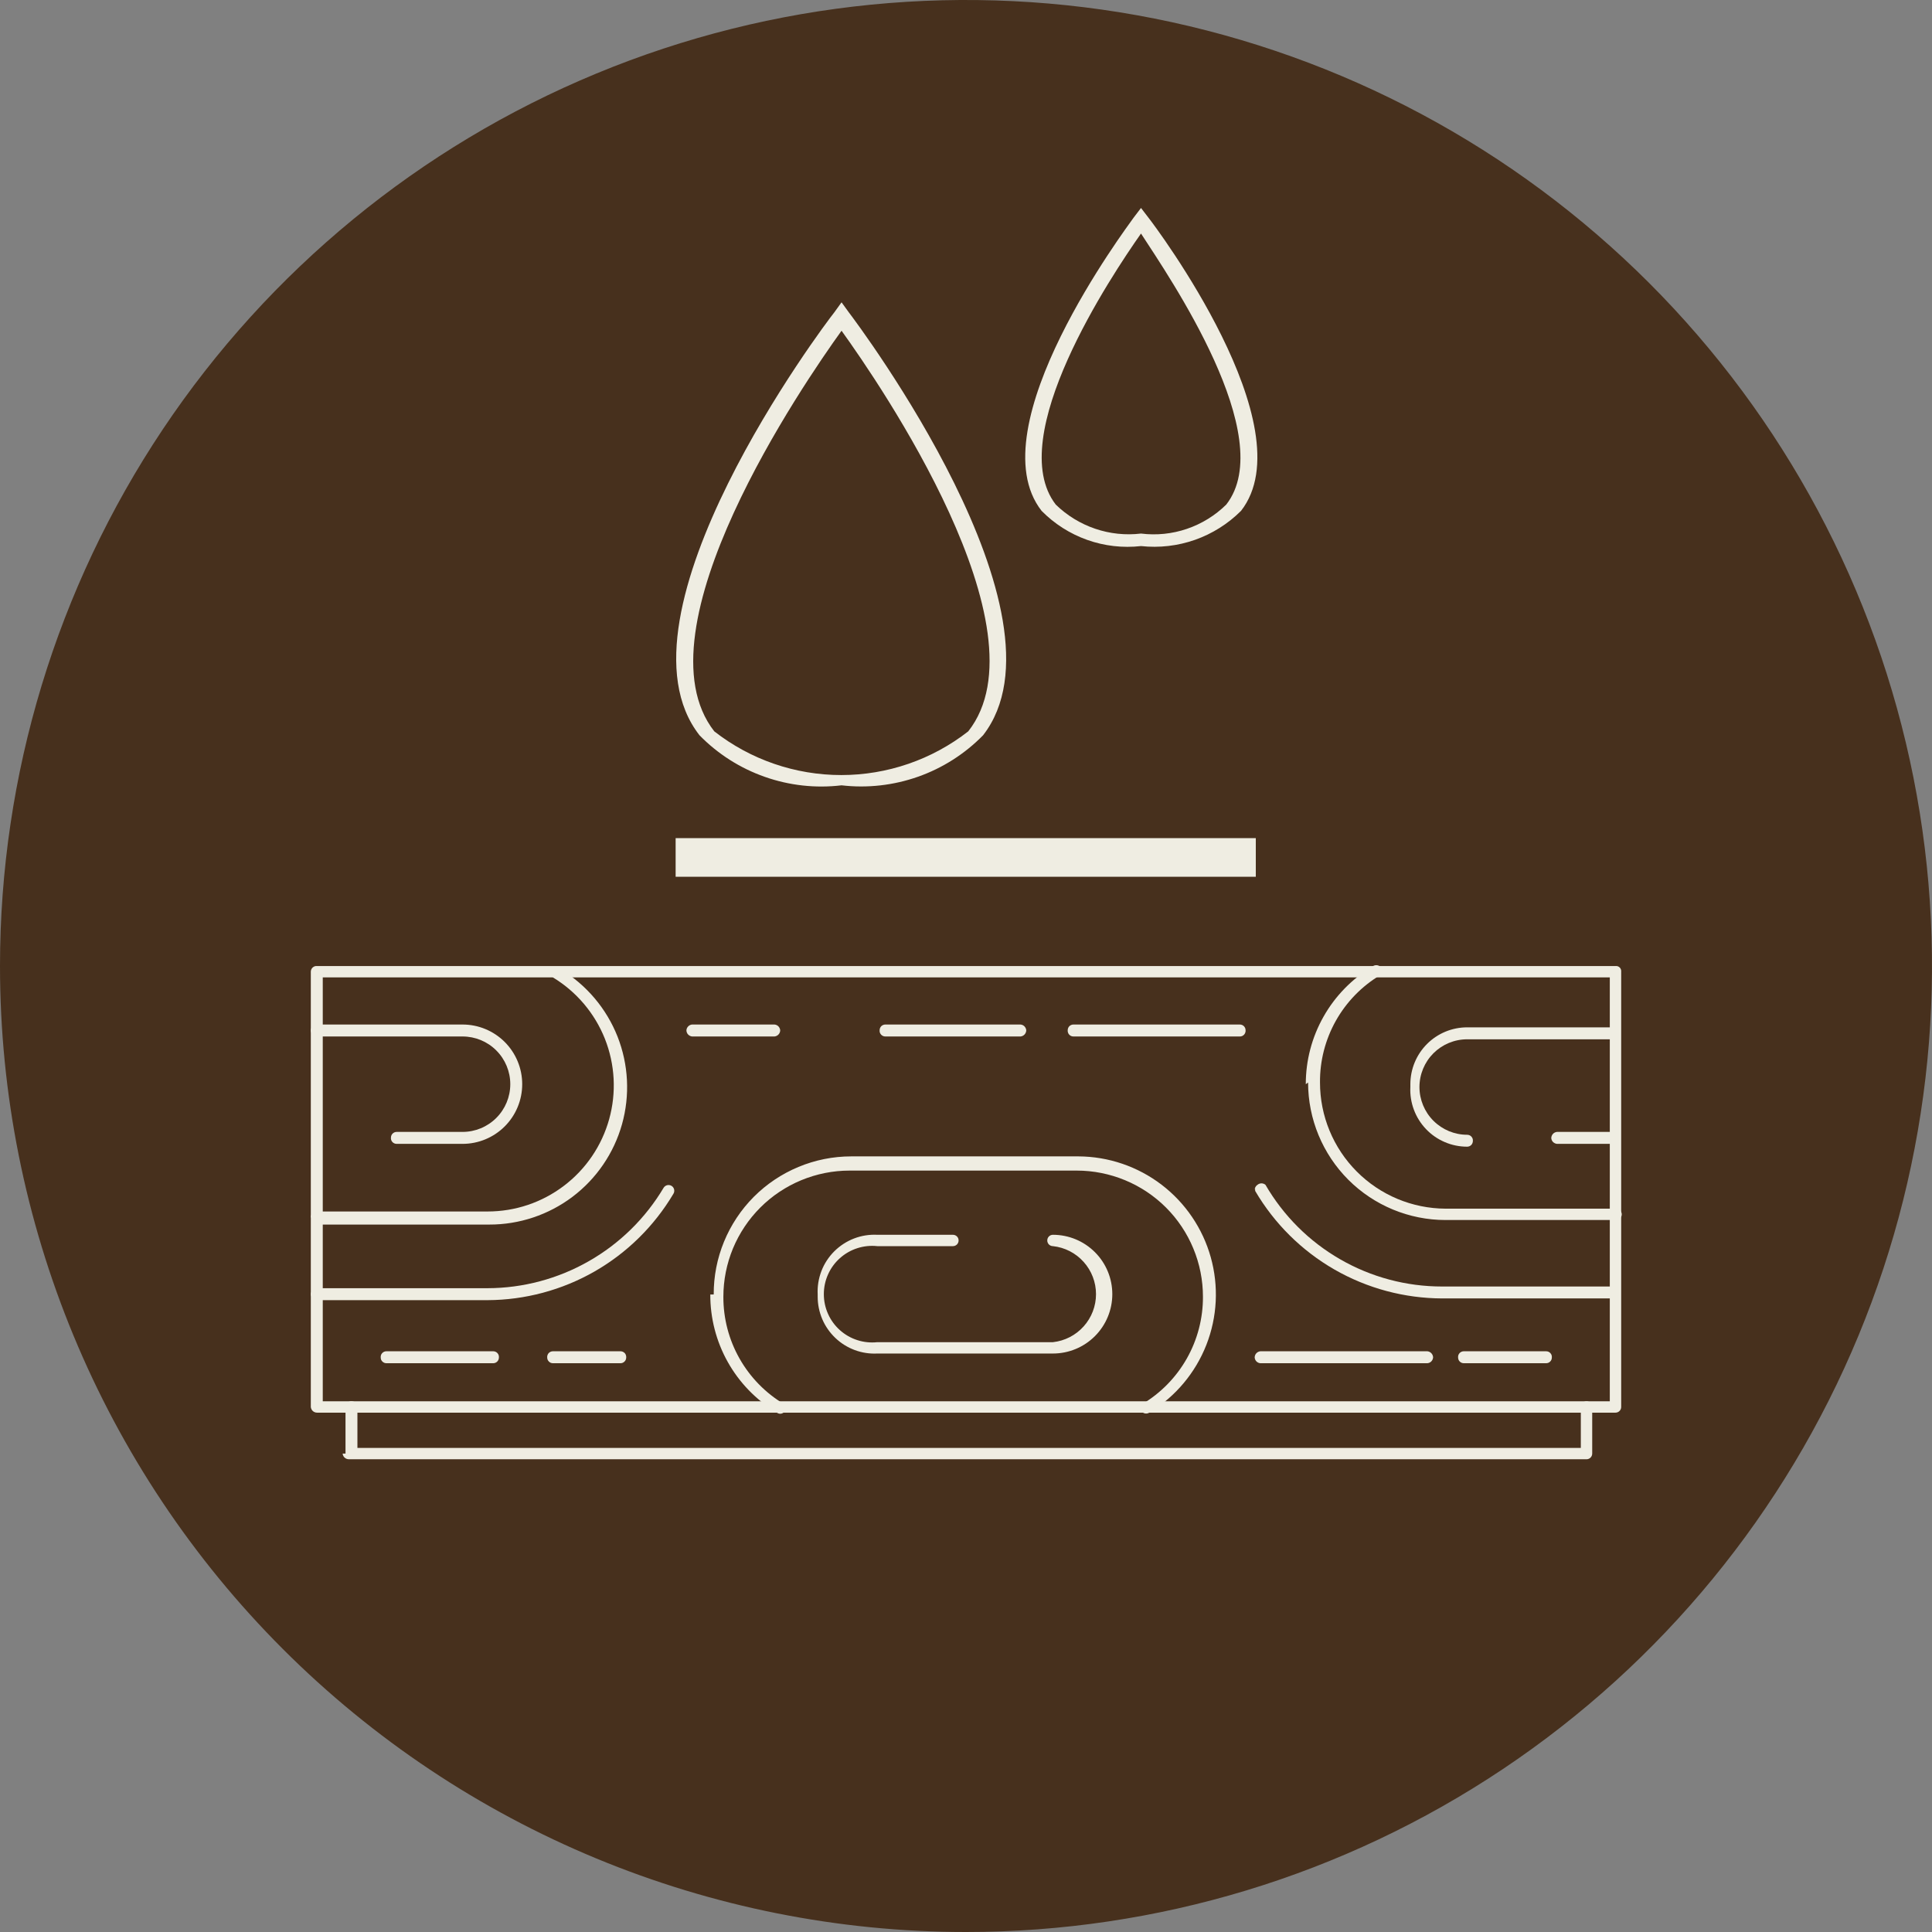 <svg xmlns="http://www.w3.org/2000/svg" fill="none" viewBox="0 0 48 48" height="48" width="48">
<rect x="0" y="0" width="48" height="48" fill="#808080" stroke="none"/>
<path fill="#47301D" d="M24 48C28.747 48 33.387 46.592 37.334 43.955C41.28 41.318 44.356 37.57 46.173 33.184C47.989 28.799 48.465 23.973 47.539 19.318C46.613 14.662 44.327 10.386 40.971 7.029C37.614 3.673 33.338 1.387 28.682 0.461C24.027 -0.465 19.201 0.01 14.816 1.827C10.43 3.643 6.682 6.72 4.045 10.666C1.408 14.613 0 19.253 0 24C0 30.365 2.529 36.47 7.029 40.971C11.53 45.471 17.635 48 24 48Z"></path>
<path fill="#EFEDE2" d="M8.019 34.815H39.995V24.283H8.019V34.815ZM7.722 34.956V24.142C7.722 24.122 7.726 24.103 7.734 24.085C7.742 24.066 7.754 24.05 7.768 24.037C7.783 24.024 7.8 24.014 7.819 24.007C7.838 24.001 7.858 23.999 7.878 24.001H40.136C40.156 23.999 40.175 24.001 40.193 24.007C40.211 24.013 40.228 24.024 40.241 24.037C40.255 24.051 40.265 24.067 40.271 24.085C40.278 24.104 40.28 24.123 40.278 24.142V34.956C40.278 34.994 40.263 35.029 40.236 35.056C40.21 35.082 40.174 35.097 40.136 35.097H7.878C7.839 35.097 7.801 35.083 7.772 35.057C7.744 35.031 7.726 34.995 7.722 34.956"></path>
<path fill="#EFEDE2" d="M31.172 29.563C31.172 29.538 31.179 29.513 31.191 29.491C31.203 29.468 31.221 29.45 31.242 29.436C31.27 29.413 31.305 29.4 31.341 29.4C31.377 29.4 31.412 29.413 31.44 29.436C31.886 30.205 32.526 30.844 33.297 31.287C34.067 31.731 34.941 31.964 35.83 31.963H40.066C40.103 31.963 40.139 31.978 40.166 32.004C40.192 32.031 40.207 32.067 40.207 32.104C40.209 32.124 40.207 32.144 40.2 32.163C40.194 32.181 40.184 32.199 40.171 32.213C40.158 32.228 40.141 32.24 40.123 32.248C40.105 32.255 40.086 32.26 40.066 32.259H35.83C34.891 32.256 33.969 32.009 33.154 31.541C32.34 31.073 31.662 30.401 31.186 29.591C31.18 29.568 31.18 29.544 31.186 29.521"></path>
<path fill="#EFEDE2" d="M32.442 26.937C32.441 26.349 32.593 25.77 32.883 25.258C33.172 24.746 33.59 24.318 34.094 24.015C34.122 23.992 34.157 23.98 34.193 23.98C34.229 23.98 34.264 23.992 34.292 24.015C34.316 24.045 34.329 24.082 34.329 24.121C34.329 24.159 34.316 24.197 34.292 24.227C33.831 24.502 33.451 24.894 33.188 25.362C32.926 25.83 32.79 26.358 32.795 26.895C32.795 27.724 33.123 28.519 33.708 29.106C34.293 29.694 35.086 30.025 35.915 30.029H40.151C40.188 30.029 40.224 30.044 40.25 30.07C40.277 30.097 40.292 30.133 40.292 30.17C40.292 30.208 40.277 30.244 40.25 30.27C40.224 30.297 40.188 30.311 40.151 30.311H35.915C35.009 30.311 34.14 29.951 33.499 29.311C32.859 28.67 32.499 27.801 32.499 26.895"></path>
<path fill="#EFEDE2" d="M38.541 28.277C38.541 28.238 38.556 28.201 38.582 28.172C38.608 28.143 38.644 28.126 38.682 28.122H40.094C40.114 28.122 40.134 28.126 40.152 28.134C40.17 28.142 40.186 28.154 40.199 28.168C40.213 28.183 40.223 28.2 40.229 28.219C40.235 28.238 40.237 28.258 40.235 28.277C40.235 28.315 40.221 28.351 40.194 28.377C40.168 28.404 40.132 28.419 40.094 28.419H38.682C38.646 28.415 38.612 28.399 38.586 28.374C38.56 28.348 38.544 28.314 38.541 28.277"></path>
<path fill="#EFEDE2" d="M35.04 26.936C35.04 26.562 35.189 26.203 35.453 25.938C35.718 25.673 36.077 25.524 36.452 25.524H40.08C40.1 25.524 40.119 25.528 40.138 25.536C40.156 25.544 40.172 25.556 40.185 25.571C40.199 25.585 40.209 25.603 40.215 25.621C40.221 25.64 40.223 25.66 40.221 25.68C40.221 25.698 40.218 25.717 40.21 25.734C40.203 25.751 40.193 25.766 40.18 25.78C40.167 25.793 40.151 25.803 40.134 25.81C40.117 25.817 40.099 25.821 40.08 25.821H36.452C36.137 25.821 35.836 25.946 35.613 26.168C35.391 26.391 35.266 26.692 35.266 27.007C35.266 27.321 35.391 27.623 35.613 27.845C35.836 28.068 36.137 28.193 36.452 28.193C36.471 28.193 36.491 28.197 36.509 28.205C36.527 28.213 36.544 28.224 36.557 28.239C36.57 28.253 36.58 28.271 36.587 28.29C36.593 28.308 36.595 28.328 36.593 28.348C36.593 28.366 36.589 28.385 36.582 28.402C36.575 28.419 36.565 28.435 36.552 28.448C36.538 28.461 36.523 28.471 36.506 28.478C36.489 28.485 36.47 28.489 36.452 28.489C36.26 28.489 36.071 28.451 35.895 28.375C35.719 28.3 35.56 28.19 35.428 28.051C35.296 27.912 35.193 27.748 35.127 27.569C35.06 27.389 35.03 27.198 35.04 27.007"></path>
<path fill="#EFEDE2" d="M7.722 32.161C7.722 32.12 7.739 32.08 7.768 32.051C7.797 32.022 7.836 32.005 7.878 32.005H12.113C12.996 32.003 13.864 31.771 14.63 31.333C15.398 30.895 16.038 30.266 16.489 29.507C16.51 29.475 16.542 29.453 16.579 29.445C16.616 29.437 16.655 29.444 16.687 29.464C16.719 29.485 16.741 29.517 16.749 29.554C16.757 29.591 16.75 29.63 16.729 29.662C16.253 30.463 15.578 31.128 14.769 31.591C13.96 32.053 13.045 32.298 12.113 32.302H7.878C7.839 32.302 7.801 32.288 7.772 32.262C7.744 32.235 7.726 32.199 7.722 32.161"></path>
<path fill="#EFEDE2" d="M7.722 30.241C7.722 30.221 7.726 30.201 7.734 30.183C7.742 30.165 7.754 30.149 7.768 30.135C7.783 30.122 7.8 30.112 7.819 30.106C7.838 30.1 7.858 30.098 7.878 30.099H12.113C12.798 30.1 13.464 29.876 14.009 29.462C14.555 29.049 14.95 28.468 15.134 27.808C15.318 27.148 15.281 26.447 15.029 25.81C14.776 25.174 14.322 24.637 13.736 24.283C13.713 24.255 13.701 24.22 13.701 24.184C13.701 24.148 13.713 24.113 13.736 24.085C13.764 24.062 13.799 24.05 13.835 24.05C13.871 24.05 13.906 24.062 13.934 24.085C14.573 24.472 15.067 25.058 15.342 25.752C15.616 26.447 15.655 27.212 15.454 27.931C15.252 28.65 14.82 29.283 14.225 29.733C13.629 30.183 12.902 30.426 12.155 30.424H7.92C7.9 30.426 7.88 30.424 7.862 30.418C7.843 30.412 7.825 30.401 7.811 30.388C7.796 30.375 7.784 30.359 7.777 30.34C7.769 30.322 7.765 30.303 7.765 30.283"></path>
<path fill="#EFEDE2" d="M7.722 25.595C7.726 25.557 7.744 25.521 7.772 25.494C7.801 25.468 7.839 25.454 7.878 25.454H11.492C11.885 25.454 12.262 25.61 12.54 25.888C12.818 26.166 12.974 26.543 12.974 26.936C12.974 27.33 12.818 27.707 12.54 27.985C12.262 28.263 11.885 28.419 11.492 28.419H9.854C9.834 28.419 9.815 28.415 9.797 28.407C9.778 28.399 9.762 28.387 9.749 28.373C9.736 28.358 9.725 28.341 9.719 28.322C9.713 28.303 9.711 28.283 9.713 28.264C9.713 28.226 9.728 28.19 9.754 28.164C9.781 28.137 9.817 28.122 9.854 28.122H11.492C11.806 28.122 12.108 27.997 12.33 27.775C12.553 27.553 12.678 27.251 12.678 26.936C12.678 26.622 12.553 26.32 12.33 26.098C12.108 25.875 11.806 25.751 11.492 25.751H7.878C7.836 25.751 7.797 25.734 7.768 25.705C7.739 25.676 7.722 25.637 7.722 25.595"></path>
<path fill="#EFEDE2" d="M17.732 32.161C17.73 31.711 17.817 31.265 17.988 30.849C18.159 30.433 18.41 30.055 18.727 29.736C19.045 29.417 19.422 29.165 19.838 28.992C20.253 28.819 20.698 28.73 21.148 28.73H26.795C27.541 28.734 28.265 28.981 28.858 29.433C29.45 29.885 29.88 30.518 30.081 31.236C30.282 31.954 30.244 32.718 29.972 33.412C29.7 34.106 29.209 34.693 28.574 35.083C28.546 35.106 28.511 35.119 28.475 35.119C28.439 35.119 28.404 35.106 28.377 35.083C28.351 35.057 28.336 35.022 28.336 34.985C28.336 34.948 28.351 34.912 28.377 34.886C28.839 34.611 29.221 34.22 29.486 33.752C29.751 33.284 29.889 32.755 29.887 32.218C29.887 31.806 29.806 31.398 29.648 31.018C29.491 30.638 29.26 30.292 28.969 30.001C28.678 29.71 28.333 29.48 27.952 29.322C27.572 29.165 27.165 29.083 26.753 29.083H21.106C20.694 29.083 20.287 29.165 19.907 29.322C19.526 29.48 19.181 29.71 18.89 30.001C18.599 30.292 18.368 30.638 18.21 31.018C18.053 31.398 17.972 31.806 17.972 32.218C17.97 32.755 18.108 33.284 18.373 33.752C18.638 34.22 19.02 34.611 19.482 34.886C19.508 34.912 19.523 34.948 19.523 34.985C19.523 35.022 19.508 35.057 19.482 35.083C19.456 35.109 19.421 35.124 19.384 35.124C19.347 35.124 19.311 35.109 19.285 35.083C18.783 34.779 18.368 34.35 18.081 33.838C17.794 33.326 17.645 32.748 17.647 32.161"></path>
<path fill="#EFEDE2" d="M20.315 32.16C20.305 31.963 20.337 31.765 20.407 31.581C20.478 31.396 20.587 31.229 20.727 31.089C20.867 30.95 21.034 30.841 21.218 30.77C21.403 30.699 21.6 30.668 21.797 30.678H23.675C23.713 30.678 23.749 30.692 23.775 30.719C23.802 30.745 23.816 30.781 23.816 30.819C23.816 30.856 23.802 30.892 23.775 30.919C23.749 30.945 23.713 30.96 23.675 30.96H21.797C21.63 30.942 21.46 30.959 21.3 31.011C21.14 31.062 20.992 31.147 20.866 31.26C20.741 31.372 20.64 31.51 20.572 31.664C20.503 31.818 20.468 31.984 20.468 32.153C20.468 32.322 20.503 32.488 20.572 32.642C20.64 32.796 20.741 32.934 20.866 33.046C20.992 33.159 21.14 33.244 21.3 33.295C21.46 33.347 21.63 33.364 21.797 33.346H26.16C26.454 33.314 26.726 33.174 26.923 32.954C27.121 32.734 27.23 32.449 27.23 32.153C27.23 31.857 27.121 31.572 26.923 31.352C26.726 31.131 26.454 30.992 26.16 30.96C26.122 30.96 26.087 30.945 26.06 30.919C26.034 30.892 26.019 30.856 26.019 30.819C26.019 30.781 26.034 30.745 26.06 30.719C26.087 30.692 26.122 30.678 26.16 30.678C26.551 30.678 26.926 30.833 27.203 31.11C27.48 31.386 27.635 31.762 27.635 32.153C27.635 32.544 27.48 32.919 27.203 33.196C26.926 33.473 26.551 33.628 26.16 33.628H21.797C21.606 33.638 21.415 33.608 21.236 33.542C21.056 33.475 20.892 33.373 20.753 33.24C20.615 33.108 20.504 32.95 20.429 32.774C20.354 32.597 20.315 32.408 20.315 32.217"></path>
<path fill="#EFEDE2" d="M36.226 33.727C36.224 33.708 36.226 33.688 36.232 33.669C36.239 33.65 36.249 33.633 36.262 33.618C36.275 33.604 36.291 33.592 36.31 33.584C36.328 33.576 36.347 33.572 36.367 33.572H38.414C38.434 33.572 38.453 33.576 38.472 33.584C38.49 33.592 38.506 33.604 38.519 33.618C38.533 33.633 38.543 33.65 38.549 33.669C38.555 33.688 38.557 33.708 38.555 33.727C38.555 33.765 38.541 33.801 38.514 33.827C38.487 33.854 38.452 33.869 38.414 33.869H36.367C36.33 33.869 36.294 33.854 36.267 33.827C36.241 33.801 36.226 33.765 36.226 33.727"></path>
<path fill="#EFEDE2" d="M31.172 33.727C31.172 33.689 31.186 33.651 31.212 33.623C31.238 33.594 31.274 33.576 31.313 33.572H35.463C35.502 33.576 35.538 33.594 35.564 33.623C35.59 33.651 35.605 33.689 35.605 33.727C35.601 33.764 35.586 33.798 35.56 33.824C35.534 33.85 35.5 33.866 35.463 33.869H31.313C31.276 33.866 31.242 33.85 31.216 33.824C31.191 33.798 31.175 33.764 31.172 33.727"></path>
<path fill="#EFEDE2" d="M26.527 25.595C26.527 25.558 26.542 25.522 26.568 25.495C26.595 25.469 26.631 25.454 26.668 25.454H30.805C30.823 25.454 30.842 25.458 30.859 25.465C30.876 25.472 30.891 25.482 30.904 25.495C30.918 25.509 30.928 25.524 30.935 25.541C30.942 25.558 30.946 25.577 30.946 25.595C30.948 25.615 30.946 25.635 30.939 25.654C30.933 25.672 30.923 25.69 30.91 25.704C30.897 25.719 30.88 25.731 30.862 25.739C30.844 25.747 30.825 25.751 30.805 25.751H26.668C26.648 25.751 26.629 25.747 26.611 25.739C26.593 25.731 26.576 25.719 26.563 25.704C26.55 25.69 26.54 25.672 26.534 25.654C26.527 25.635 26.525 25.615 26.527 25.595"></path>
<path fill="#EFEDE2" d="M21.854 25.595C21.854 25.558 21.869 25.522 21.895 25.495C21.922 25.469 21.958 25.454 21.995 25.454H25.355C25.392 25.457 25.426 25.473 25.452 25.499C25.477 25.525 25.493 25.559 25.497 25.595C25.497 25.634 25.482 25.672 25.456 25.7C25.43 25.729 25.394 25.747 25.355 25.751H21.995C21.976 25.751 21.956 25.747 21.938 25.739C21.92 25.731 21.903 25.719 21.89 25.704C21.877 25.69 21.867 25.672 21.86 25.654C21.854 25.635 21.852 25.615 21.854 25.595"></path>
<path fill="#EFEDE2" d="M17.054 25.595C17.057 25.559 17.073 25.525 17.099 25.499C17.125 25.473 17.159 25.457 17.195 25.454H19.242C19.279 25.457 19.313 25.473 19.339 25.499C19.364 25.525 19.38 25.559 19.384 25.595C19.384 25.634 19.369 25.672 19.343 25.7C19.317 25.729 19.281 25.747 19.242 25.751H17.195C17.157 25.747 17.121 25.729 17.094 25.7C17.068 25.672 17.054 25.634 17.054 25.595"></path>
<path fill="#EFEDE2" d="M13.595 33.727C13.593 33.708 13.595 33.688 13.602 33.669C13.608 33.65 13.618 33.633 13.631 33.618C13.645 33.604 13.661 33.592 13.679 33.584C13.697 33.576 13.717 33.572 13.736 33.572H15.416C15.436 33.572 15.456 33.576 15.474 33.584C15.492 33.592 15.508 33.604 15.522 33.618C15.535 33.633 15.545 33.65 15.551 33.669C15.557 33.688 15.56 33.708 15.558 33.727C15.558 33.765 15.543 33.801 15.516 33.827C15.49 33.854 15.454 33.869 15.416 33.869H13.736C13.718 33.869 13.7 33.865 13.682 33.858C13.665 33.851 13.65 33.84 13.637 33.827C13.624 33.814 13.613 33.799 13.606 33.782C13.599 33.764 13.595 33.746 13.595 33.727"></path>
<path fill="#EFEDE2" d="M9.459 33.727C9.457 33.708 9.459 33.688 9.465 33.669C9.471 33.65 9.481 33.633 9.495 33.618C9.508 33.604 9.524 33.592 9.542 33.584C9.56 33.576 9.58 33.572 9.6 33.572H12.254C12.274 33.572 12.293 33.576 12.312 33.584C12.33 33.592 12.346 33.604 12.359 33.618C12.373 33.633 12.383 33.65 12.389 33.669C12.395 33.688 12.397 33.708 12.395 33.727C12.395 33.765 12.38 33.801 12.354 33.827C12.327 33.854 12.291 33.869 12.254 33.869H9.6C9.581 33.869 9.563 33.865 9.546 33.858C9.529 33.851 9.513 33.84 9.5 33.827C9.487 33.814 9.477 33.799 9.469 33.782C9.462 33.764 9.459 33.746 9.459 33.727"></path>
<path fill="#EFEDE2" d="M8.584 36.114V34.956C8.583 34.937 8.587 34.917 8.595 34.899C8.603 34.881 8.615 34.864 8.63 34.851C8.644 34.838 8.662 34.828 8.68 34.822C8.699 34.815 8.719 34.813 8.739 34.815C8.776 34.815 8.812 34.83 8.839 34.856C8.865 34.883 8.88 34.919 8.88 34.956V35.973H39.275V34.956C39.275 34.919 39.29 34.883 39.317 34.856C39.343 34.83 39.379 34.815 39.416 34.815C39.454 34.815 39.49 34.83 39.516 34.856C39.543 34.883 39.558 34.919 39.558 34.956V36.114C39.558 36.133 39.554 36.151 39.547 36.168C39.54 36.185 39.529 36.201 39.516 36.214C39.503 36.227 39.488 36.237 39.471 36.244C39.453 36.252 39.435 36.255 39.416 36.255H8.668C8.629 36.255 8.592 36.241 8.563 36.215C8.534 36.189 8.516 36.153 8.513 36.114"></path>
<path fill="#EFEDE2" d="M28.348 5.802C27.614 6.847 24.932 10.856 26.23 12.536C26.508 12.807 26.841 13.011 27.208 13.136C27.574 13.261 27.964 13.302 28.348 13.256C28.733 13.304 29.123 13.264 29.489 13.139C29.856 13.014 30.19 12.808 30.466 12.536C31.779 10.856 29.054 6.889 28.348 5.802ZM28.348 13.567C27.897 13.618 27.44 13.566 27.012 13.414C26.584 13.262 26.196 13.015 25.878 12.692C24.254 10.616 28.009 5.633 28.165 5.407L28.348 5.167L28.532 5.407C28.701 5.619 32.456 10.616 30.833 12.692C30.511 13.014 30.12 13.26 29.69 13.412C29.26 13.563 28.801 13.616 28.348 13.567"></path>
<path fill="#EFEDE2" d="M20.908 8.217C19.962 9.53 15.769 15.643 17.746 18.17C18.647 18.874 19.758 19.256 20.901 19.256C22.045 19.256 23.155 18.874 24.056 18.17C26.047 15.643 21.854 9.53 20.908 8.217V8.217ZM20.908 19.511C20.264 19.588 19.611 19.516 18.999 19.3C18.387 19.085 17.833 18.732 17.379 18.268C15.049 15.29 20.485 8.061 20.725 7.765L20.908 7.511L21.092 7.765C21.318 8.061 26.739 15.29 24.424 18.268C23.971 18.73 23.419 19.082 22.81 19.297C22.201 19.512 21.55 19.586 20.908 19.511Z"></path>
<path fill="#EFEDE2" d="M16.786 20.823V21.783H31.2V20.823"></path>
</svg>
